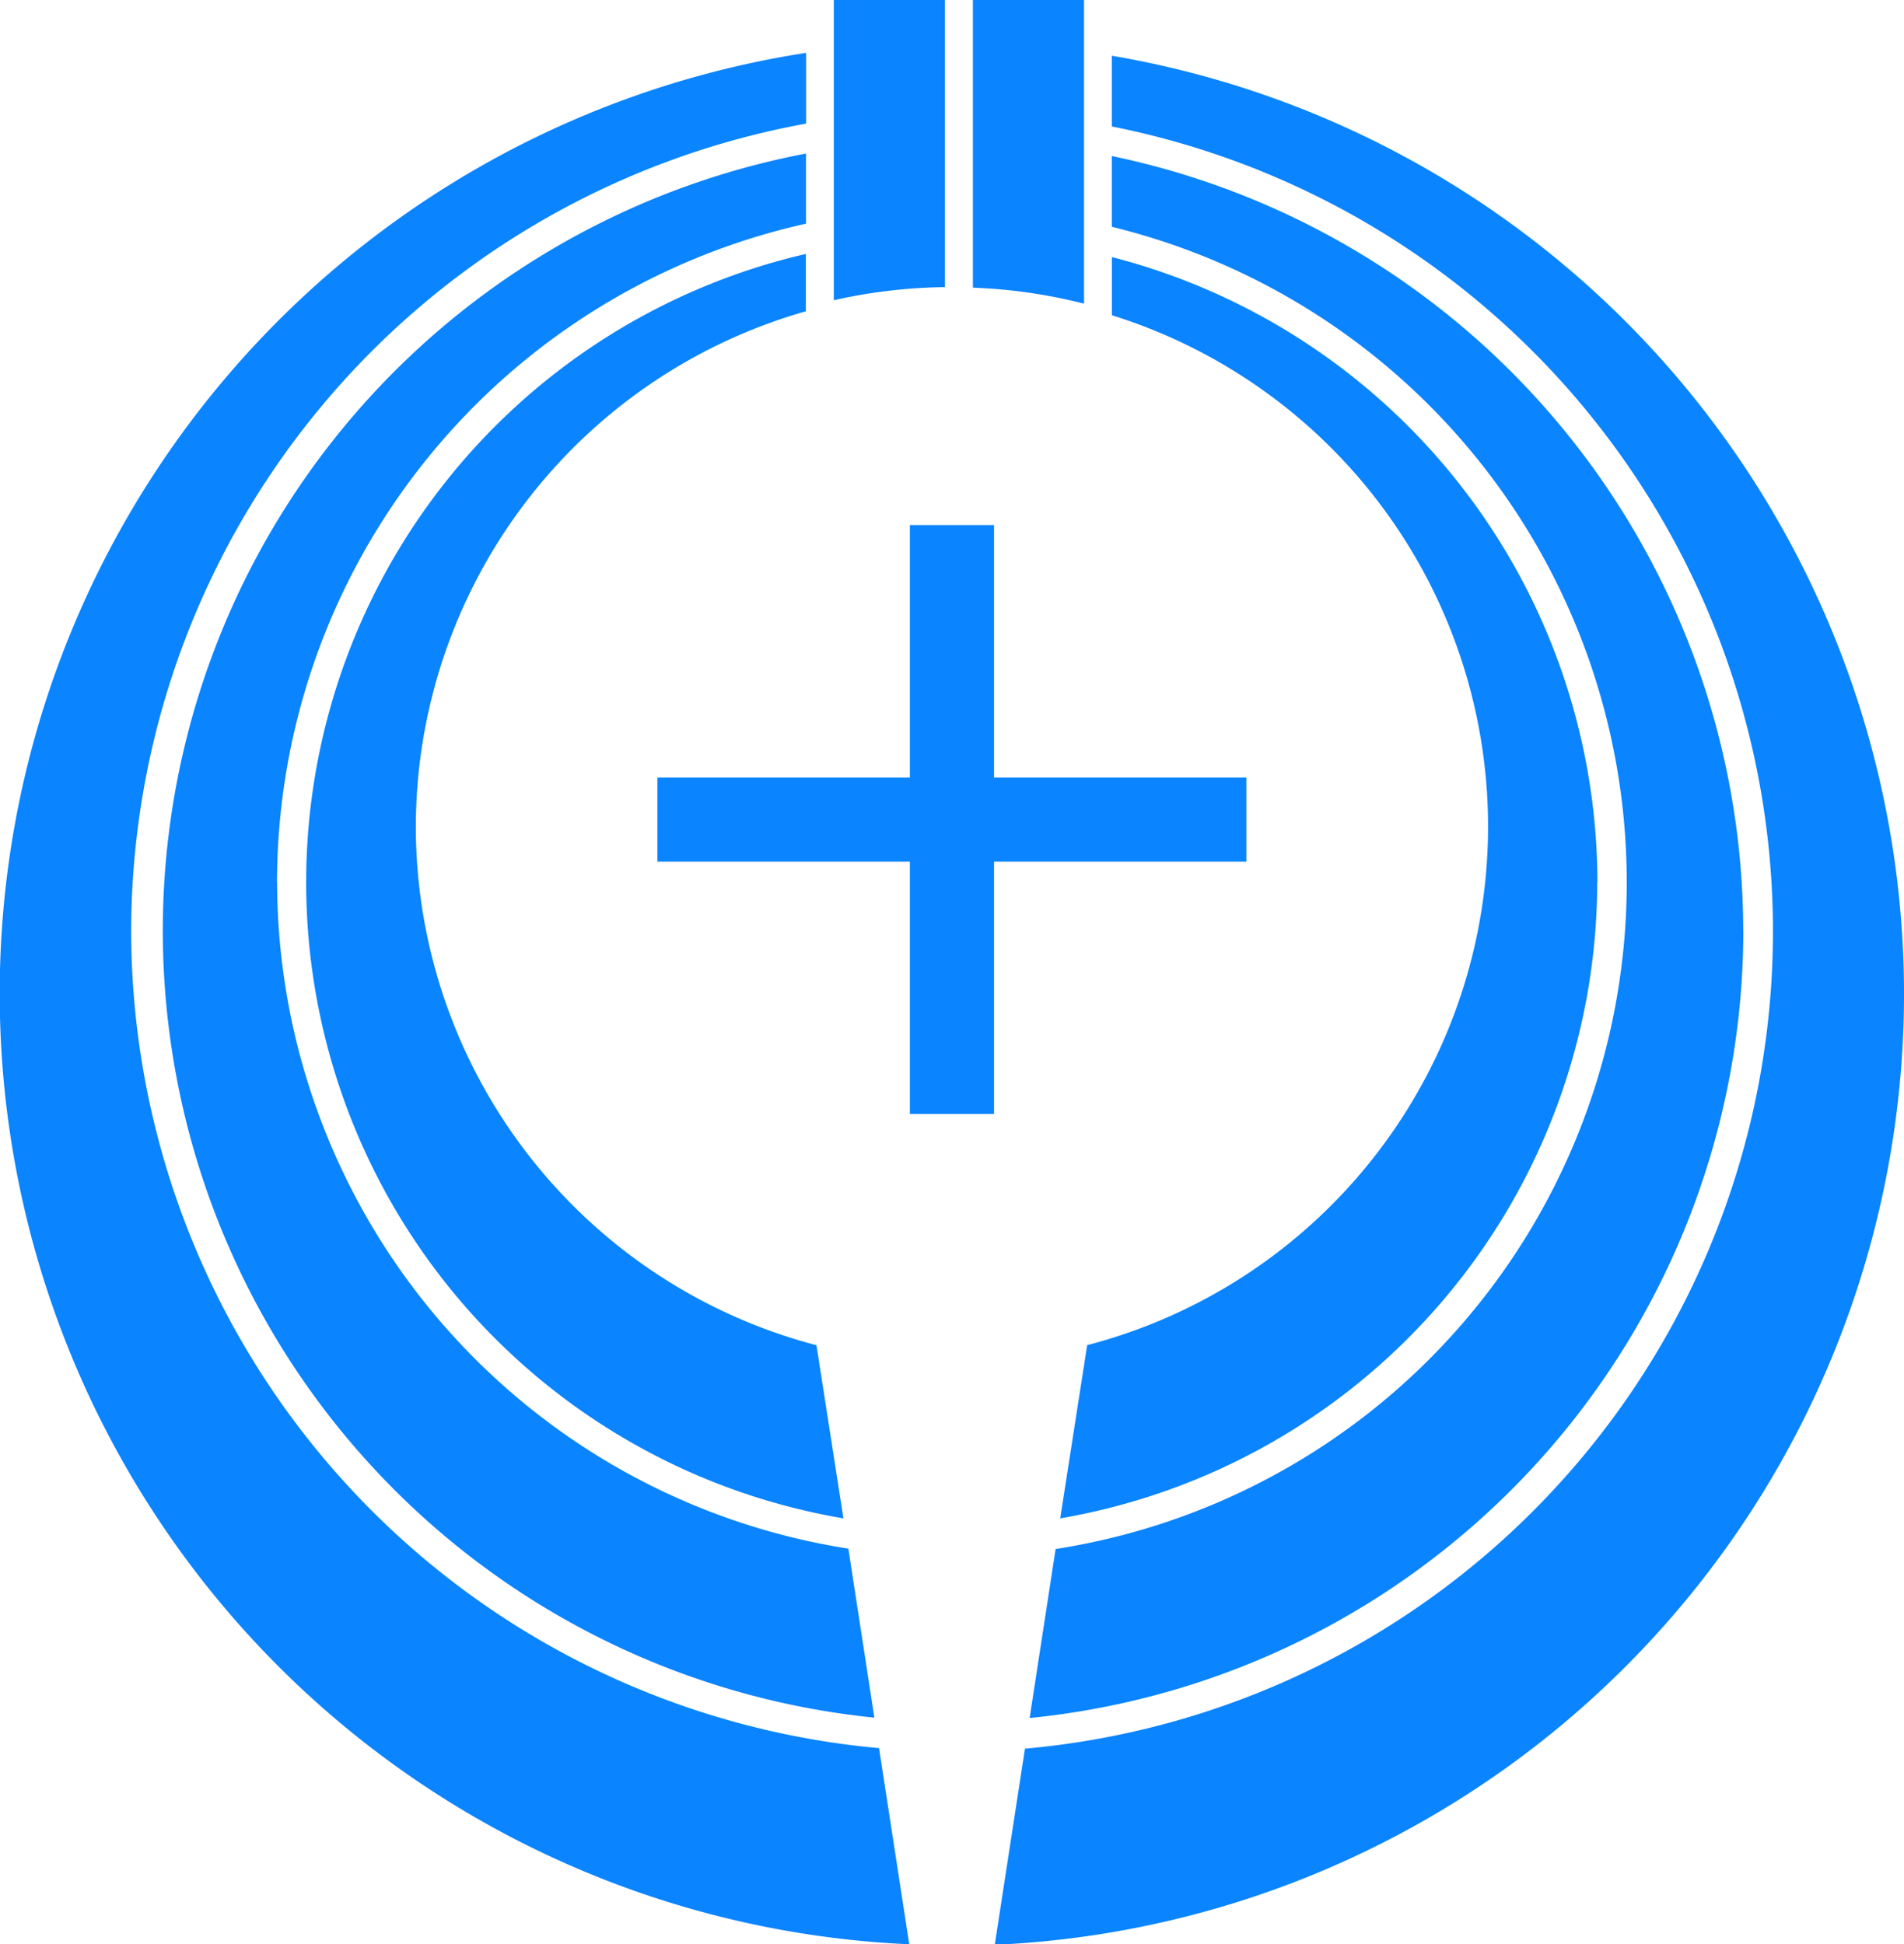<svg xmlns="http://www.w3.org/2000/svg" width="21.177" height="21.629" viewBox="0 0 21.177 21.629">
  <g id="グループ_7" data-name="グループ 7" transform="translate(-174.648 -856.158)">
    <path id="パス_94" data-name="パス 94" d="M1399.5,11.4a5.97,5.97,0,0,1,4.338-5.734V5.028a7.176,7.176,0,0,0,.418,14.066l-.3-1.926A5.969,5.969,0,0,1,1399.5,11.4" transform="translate(-1220.227 853.955)" fill="#0a84ff"/>
    <path id="パス_95" data-name="パス 95" d="M1419.181,12.046a7.191,7.191,0,0,0-5.4-6.955v.647a5.96,5.96,0,0,1-.275,11.457l-.3,1.927a7.189,7.189,0,0,0,5.973-7.075" transform="translate(-1226.766 853.927)" fill="#0a84ff"/>
    <path id="パス_96" data-name="パス 96" d="M1420.536,11.711a8.816,8.816,0,0,0-7.023-8.621v.787a7.506,7.506,0,0,1-.625,14.709l-.289,1.88a8.811,8.811,0,0,0,7.938-8.756" transform="translate(-1226.499 854.804)" fill="#0a84ff"/>
    <path id="パス_97" data-name="パス 97" d="M1396.69,11.148a7.518,7.518,0,0,1,5.884-7.328V3.04a8.8,8.8,0,0,0,.76,17.4l-.289-1.88a7.517,7.517,0,0,1-6.354-7.417" transform="translate(-1218.961 854.826)" fill="#0a84ff"/>
    <path id="パス_98" data-name="パス 98" d="M1393.674,10.815a9.142,9.142,0,0,1,7.507-8.982V1.046a10.588,10.588,0,0,0,1.147,21.041l-.336-2.182a9.14,9.14,0,0,1-8.318-9.091" transform="translate(-1217.567 855.7)" fill="#0a84ff"/>
    <path id="パス_99" data-name="パス 99" d="M1422.022,11.533A10.589,10.589,0,0,0,1413.211,1.1v.787a9.128,9.128,0,0,1-.966,18.046l-.336,2.182a10.588,10.588,0,0,0,10.113-10.577" transform="translate(-1226.197 855.678)" fill="#0a84ff"/>
    <path id="パス_100" data-name="パス 100" d="M1408.723,3.34a5.939,5.939,0,0,1,1.236-.146V0h-1.236Z" transform="translate(-1224.801 856.158)" fill="#0a84ff"/>
    <path id="パス_101" data-name="パス 101" d="M1412.712,0h-1.236V3.2a5.9,5.9,0,0,1,1.236.178Z" transform="translate(-1226.007 856.158)" fill="#0a84ff"/>
    <rect id="長方形_19" data-name="長方形 19" width="6.551" height="0.936" transform="translate(181.96 864.807)" fill="#0a84ff"/>
    <rect id="長方形_20" data-name="長方形 20" width="0.936" height="6.551" transform="translate(184.768 861.999)" fill="#0a84ff"/>
  </g>
</svg>

